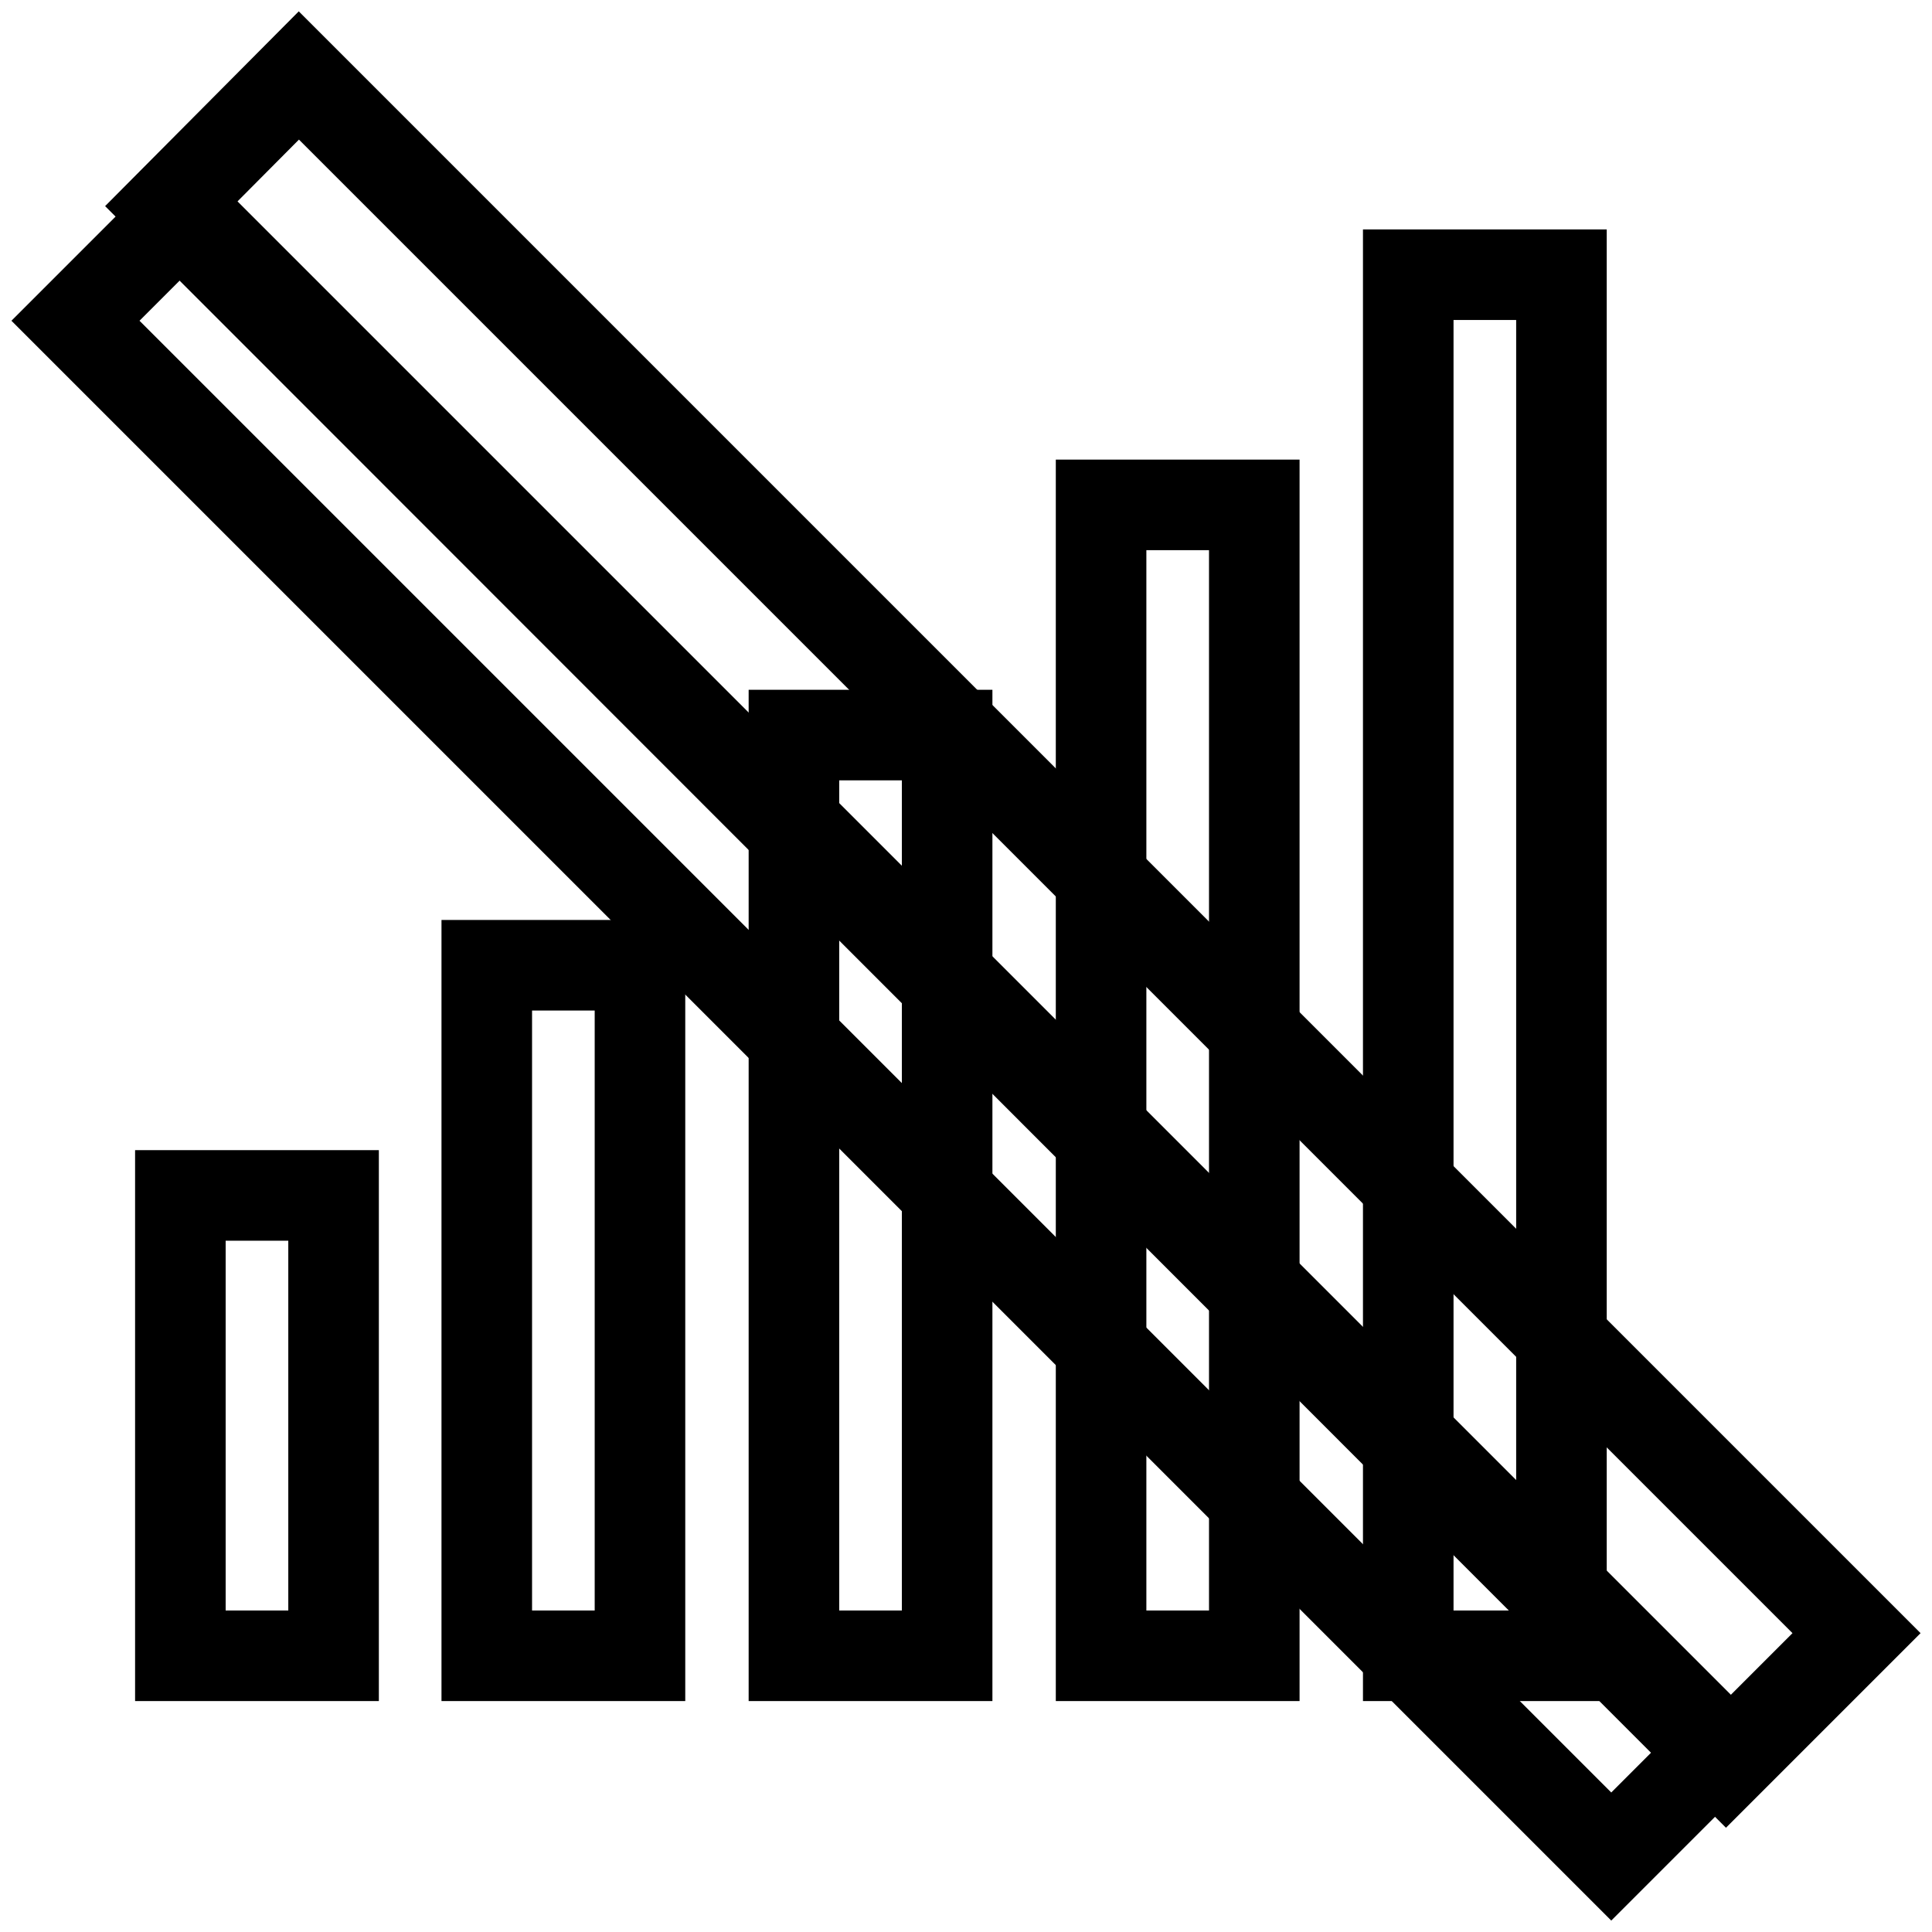 <?xml version="1.0" encoding="utf-8"?>
<!-- Svg Vector Icons : http://www.onlinewebfonts.com/icon -->
<!DOCTYPE svg PUBLIC "-//W3C//DTD SVG 1.1//EN" "http://www.w3.org/Graphics/SVG/1.1/DTD/svg11.dtd">
<svg version="1.1" xmlns="http://www.w3.org/2000/svg" xmlns:xlink="http://www.w3.org/1999/xlink" x="0px" y="0px" viewBox="0 0 256 256" enable-background="new 0 0 256 256" xml:space="preserve">
<g> <path stroke-width="12" fill-opacity="0" stroke="#000000"  d="M23.9,158.4h20.3v61H23.9V158.4z M64.5,127.9h20.3v91.5H64.5V127.9z M105.2,97.4h20.3v122h-20.3V97.4z  M145.9,66.9h20.3v152.5h-20.3V66.9z M186.6,36.4h20.3v183h-20.3V36.4z"/> <path stroke-width="12" fill-opacity="0" stroke="#000000"  d="M22.4,27.3L39.6,10L246,216.4l-17.3,17.3L22.4,27.3z"/> <path stroke-width="12" fill-opacity="0" stroke="#000000"  d="M10,42.5l14.4-14.4l203.5,203.5L213.5,246L10,42.5z"/></g>
</svg>